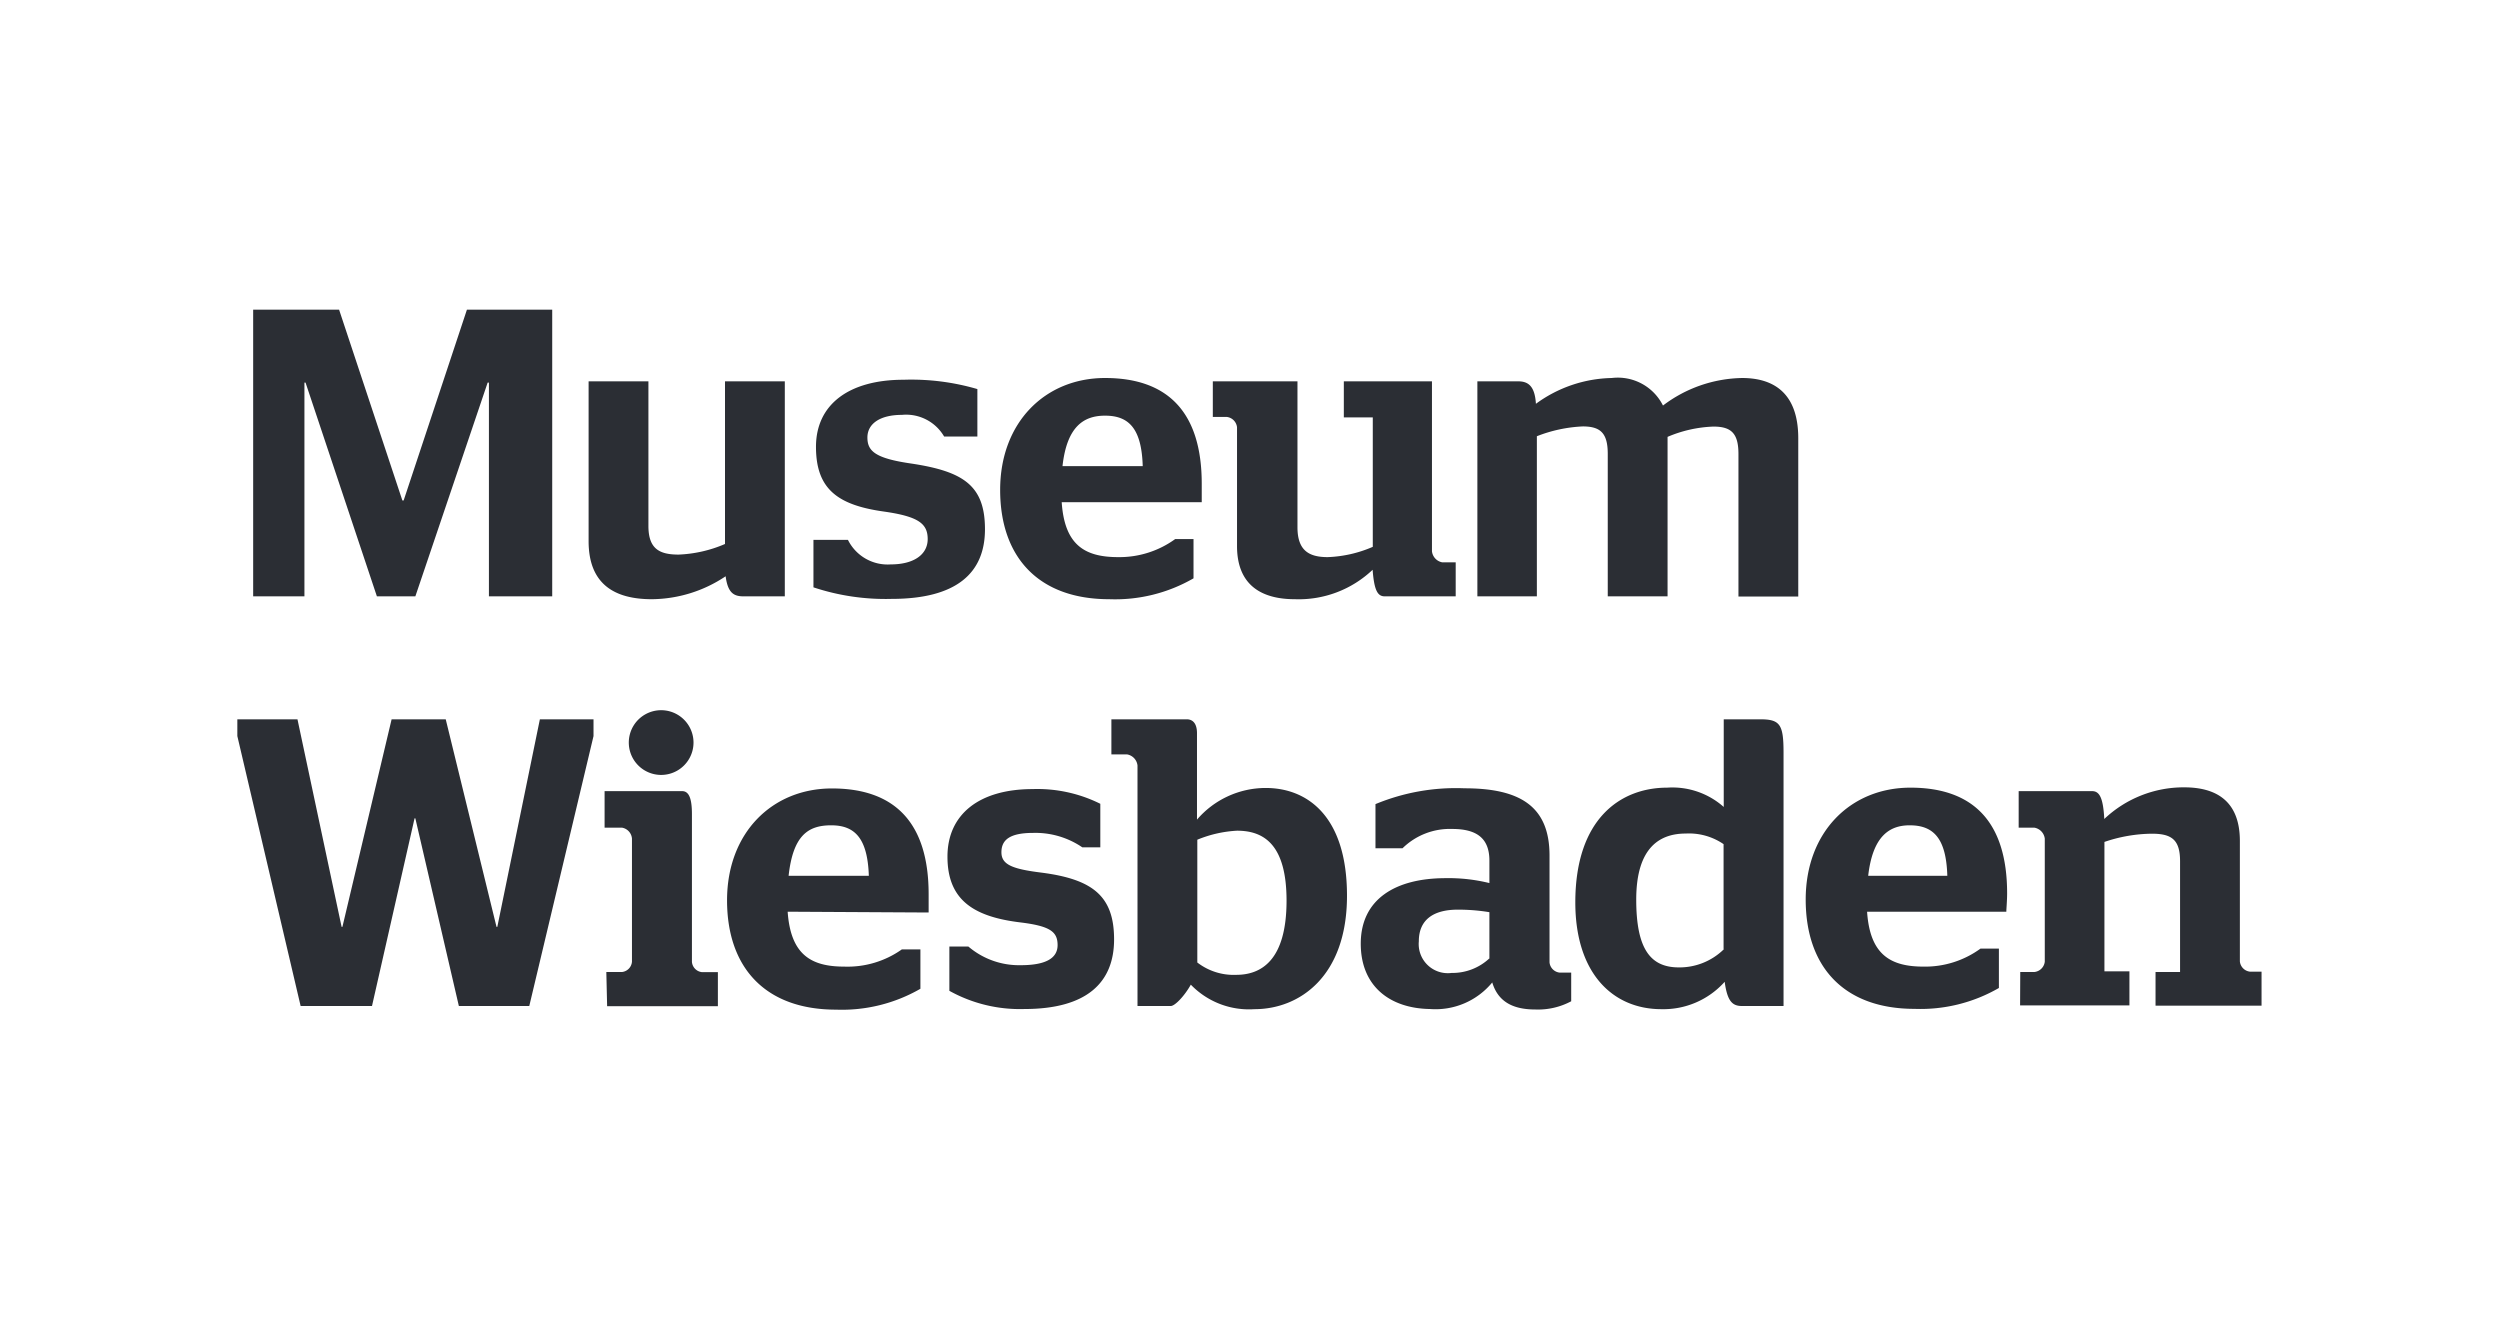 <svg xmlns="http://www.w3.org/2000/svg" viewBox="0 0 158 84"><defs><style>.cls-1{fill:none;}.cls-2{fill:#2b2e34;}</style></defs><title>Museum Wiesbaden</title><g id="Format"><rect class="cls-1" width="158" height="84"/></g><g id="Logo"><g id="Museum_Wiesbaden" data-name="Museum Wiesbaden"><path class="cls-2" d="M16,19.57h5.43l4,12.06h.08l4-12.06H34.9V37.69h-4V24.18h-.08L26.25,37.69H23.82L19.31,24.18h-.07V37.69H16Z"/><path class="cls-2" d="M45.82,34.38V24.1H49.6V37.69H47c-.62,0-1-.21-1.14-1.27a8.48,8.48,0,0,1-4.66,1.45c-2.28,0-4-.88-4-3.67V24.1h3.78v9.14c0,1.47.72,1.81,1.91,1.81A8.2,8.2,0,0,0,45.82,34.38Z"/><path class="cls-2" d="M51.41,37.12v-3h2.18a2.8,2.8,0,0,0,2.71,1.55c1.45,0,2.33-.62,2.33-1.6s-.59-1.43-2.77-1.74c-2.92-.41-4.29-1.42-4.29-4.09S53.64,24,57.11,24a14.84,14.84,0,0,1,4.66.59v3h-2.1A2.78,2.78,0,0,0,57,26.22c-1.4,0-2.18.57-2.18,1.43s.49,1.32,2.8,1.65c3.29.5,4.63,1.4,4.63,4.15s-1.78,4.4-5.9,4.4A14.43,14.43,0,0,1,51.41,37.12Z"/><path class="cls-2" d="M67.1,31.74c.18,2.72,1.47,3.47,3.57,3.47a6,6,0,0,0,3.6-1.14h1.16v2.48a9.9,9.9,0,0,1-5.33,1.32c-4.45,0-6.89-2.64-6.89-6.91s2.85-7.07,6.63-7.07c4,0,6.11,2.2,6.11,6.68,0,.47,0,1,0,1.17Zm.05-2.28h5.07c-.07-2.41-.9-3.19-2.38-3.19C68.52,26.27,67.43,26.92,67.15,29.46Z"/><path class="cls-2" d="M78.18,34.51V27a.74.74,0,0,0-.65-.65h-.88V24.1H82v9.22c0,1.47.72,1.89,1.91,1.89a7.83,7.83,0,0,0,2.85-.65V26.38H84.93V24.1H90.5V34.84a.8.8,0,0,0,.65.7H92v2.15H87.52c-.44,0-.67-.34-.77-1.68a6.78,6.78,0,0,1-4.92,1.86C79.94,37.87,78.18,37.15,78.18,34.51Z"/><path class="cls-2" d="M97.07,25.52a8.37,8.37,0,0,1,4.79-1.63,3.19,3.19,0,0,1,3.24,1.74,8.5,8.5,0,0,1,5-1.74c1.92,0,3.55.88,3.55,3.81v10h-3.78v-9c0-1.3-.44-1.74-1.58-1.74a8.09,8.09,0,0,0-2.9.65V37.69h-3.78v-9c0-1.3-.44-1.74-1.58-1.74a9,9,0,0,0-2.9.62V37.69H93.37V24.1h2.57C96.58,24.1,97,24.39,97.07,25.52Z"/><path class="cls-2" d="M15,46.52V45.46H18.8l2.79,13.12h.05l3.11-13.12h3.42l3.21,13.12h.05l2.69-13.12h3.39v1.06L33.45,63.58H29L26.25,51.72H26.2L23.51,63.58H19Z"/><path class="cls-2" d="M38.32,61.43h1a.71.71,0,0,0,.62-.65V53a.76.76,0,0,0-.62-.69H38.21V50h4.9c.41,0,.62.41.62,1.45v9.34a.71.71,0,0,0,.64.65h1v2.15h-7Zm1.42-14.5a2,2,0,0,1,4.09,0,2,2,0,0,1-4.09,0Z"/><path class="cls-2" d="M49.78,57.62c.19,2.72,1.48,3.47,3.58,3.47A5.93,5.93,0,0,0,57,60h1.17v2.49a9.93,9.93,0,0,1-5.33,1.32c-4.46,0-6.89-2.64-6.89-6.91s2.85-7.07,6.63-7.07c4,0,6.11,2.2,6.11,6.68,0,.46,0,1,0,1.16Zm.06-2.27h5.07c-.08-2.41-.91-3.19-2.38-3.19S50.12,52.81,49.84,55.35Z"/><path class="cls-2" d="M60,62.62v-2.8h1.2A4.93,4.93,0,0,0,64.51,61c1.53,0,2.33-.41,2.33-1.27s-.49-1.21-2.4-1.44c-3-.37-4.56-1.48-4.56-4.15s2-4.27,5.39-4.27a8.93,8.93,0,0,1,4.27.93v2.75H68.4a5.25,5.25,0,0,0-3.11-.91c-1.47,0-2,.44-2,1.22s.67,1.06,2.53,1.29c3.24.42,4.59,1.48,4.59,4.22s-1.74,4.4-5.67,4.4A9.17,9.17,0,0,1,60,62.62Z"/><path class="cls-2" d="M75.26,62.23c-.39.7-1,1.35-1.27,1.35h-2.1V48.38a.8.8,0,0,0-.65-.7h-1V45.46H75c.42,0,.65.31.65.88V51.8a5.73,5.73,0,0,1,4.35-2c2.56,0,5.13,1.71,5.13,6.81s-3,7.17-5.85,7.17A5.1,5.1,0,0,1,75.26,62.23Zm.41-9.16v7.76a3.76,3.76,0,0,0,2.46.78c1.55,0,3.18-.88,3.18-4.69,0-3.59-1.47-4.42-3.13-4.42A7.63,7.63,0,0,0,75.67,53.07Z"/><path class="cls-2" d="M86,59.64c0-2.84,2.23-4.14,5.36-4.14a10.74,10.74,0,0,1,2.77.31V54.39c0-1.37-.75-2-2.35-2a4.27,4.27,0,0,0-3.14,1.22H86.93V50.82a13.25,13.25,0,0,1,5.62-1c3.52,0,5.38,1.14,5.38,4.25v6.75a.72.72,0,0,0,.65.65h.72v1.81a4.45,4.45,0,0,1-2.27.52c-1.58,0-2.39-.62-2.72-1.71a4.64,4.64,0,0,1-3.94,1.68C87.84,63.73,86,62.33,86,59.64Zm8.13.91v-2.9a12.06,12.06,0,0,0-2-.16c-1.53,0-2.46.63-2.46,2a1.84,1.84,0,0,0,2.07,2A3.42,3.42,0,0,0,94.15,60.55Z"/><path class="cls-2" d="M109,62.05a5.2,5.2,0,0,1-4,1.73c-3.06,0-5.44-2.25-5.44-6.75,0-5.33,2.9-7.25,5.8-7.25A4.89,4.89,0,0,1,108.94,51V45.46h2.3c1.27,0,1.48.33,1.48,2.12v16H110.1C109.51,63.58,109.17,63.32,109,62.05Zm-.07-2.1v-6.6a3.86,3.86,0,0,0-2.39-.67c-1.55,0-3.13.78-3.13,4.17,0,3.1.88,4.29,2.69,4.29A4,4,0,0,0,108.94,60Z"/><path class="cls-2" d="M118,57.62c.18,2.72,1.48,3.47,3.57,3.47a5.94,5.94,0,0,0,3.6-1.14h1.16v2.49A9.9,9.9,0,0,1,121,63.76c-4.45,0-6.88-2.64-6.88-6.91s2.84-7.07,6.62-7.07c4,0,6.11,2.2,6.11,6.68,0,.46-.05,1-.05,1.16Zm0-2.27h5.07c-.07-2.41-.9-3.19-2.38-3.19C119.44,52.16,118.36,52.81,118.07,55.35Z"/><path class="cls-2" d="M127.68,61.43h.9a.74.74,0,0,0,.65-.65V53a.8.8,0,0,0-.65-.69h-1V50h4.64c.44,0,.7.36.77,1.76a7.3,7.3,0,0,1,5.05-2c1.89,0,3.52.75,3.52,3.39v7.61a.72.72,0,0,0,.65.65h.72v2.15h-6.7V61.43h1.55v-7c0-1.35-.52-1.74-1.78-1.74a9.53,9.53,0,0,0-3,.52v8.18h1.58v2.15h-6.91Z"/></g></g></svg>